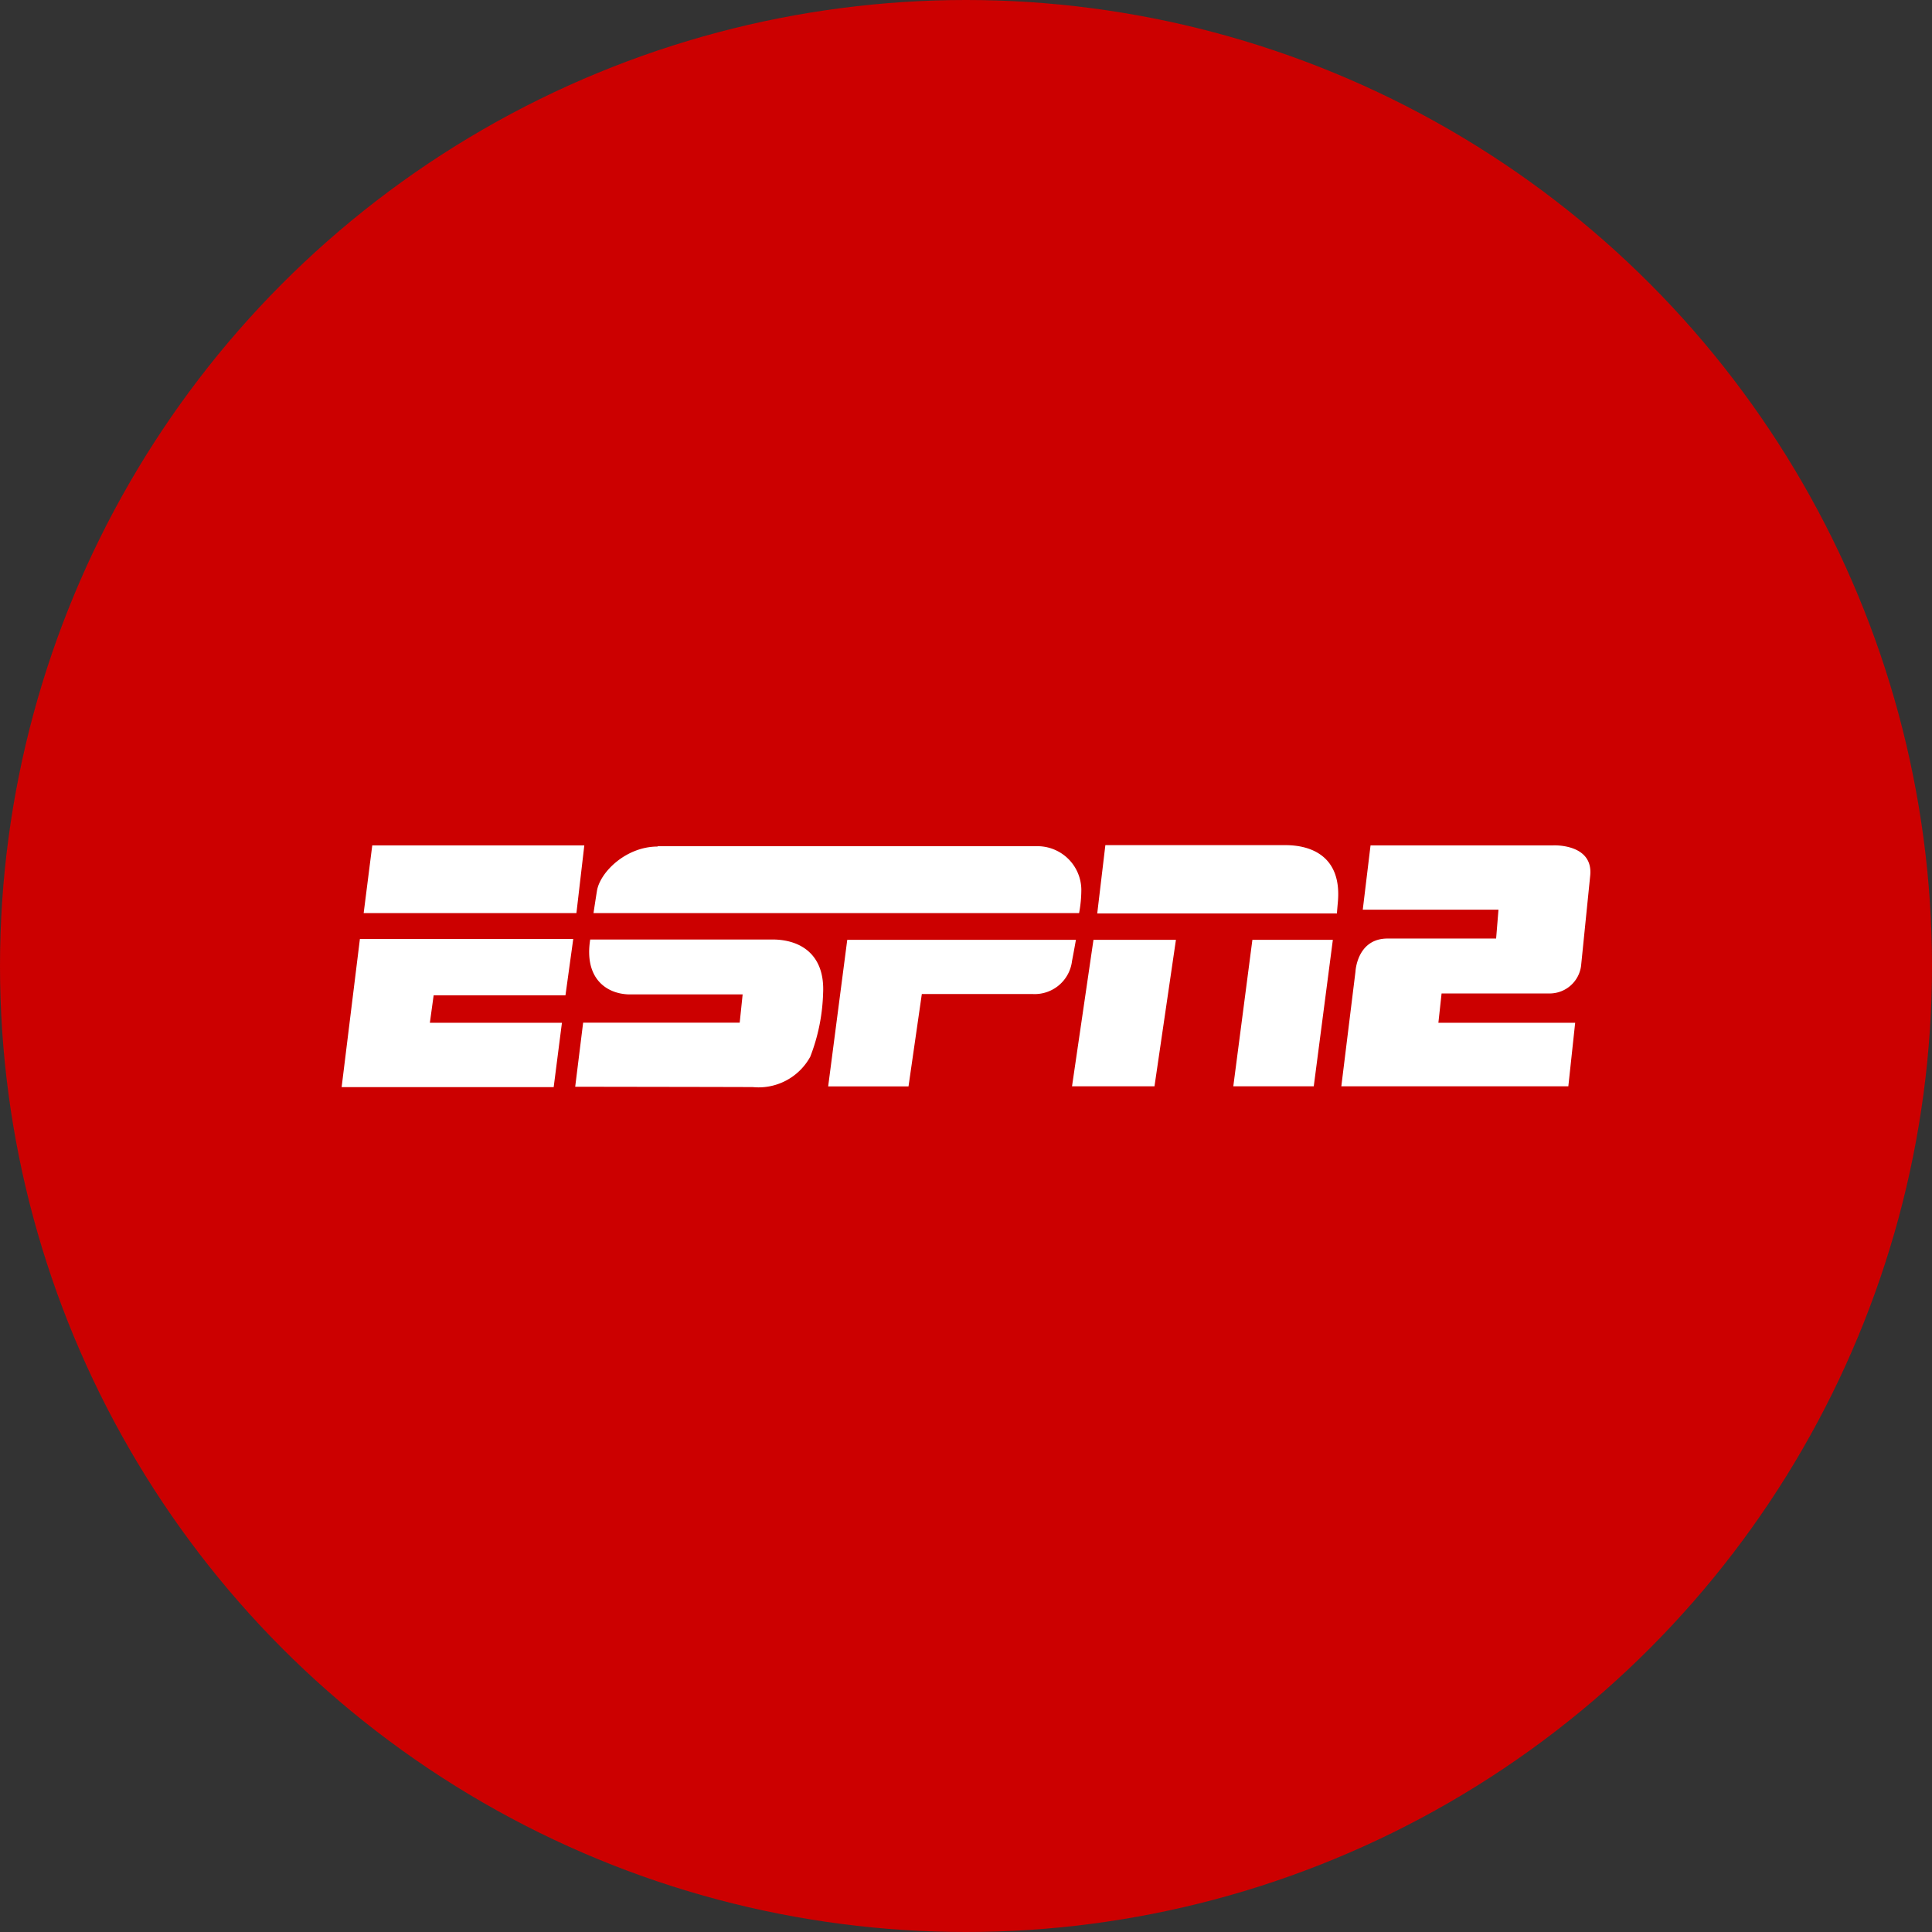 <svg xmlns="http://www.w3.org/2000/svg" viewBox="0 0 164 164"><rect x="0" y="0" width="164" height="164" fill="#333333" stroke="none"/><defs><style>.cls-1{fill:#c00;}.cls-2{fill:#fff;fill-rule:evenodd;}</style></defs><g id="Color_bubbles" data-name="Color bubbles"><circle class="cls-1" cx="82" cy="82" r="82"/></g><g id="Logos"><g id="Domestic"><g id="ESPN2HD"><path id="Combined-Shape" class="cls-2" d="M116.34,71.76l15.52,0s3.37-.16,3.13,2.53L134.21,82a2.69,2.69,0,0,1-2.6,2.33h-9.24l-.27,2.49h11.61l-.58,5.39H113.86l1.2-9.73s.12-2.81,2.72-2.81H127l.2-2.45H115.68Zm-84.74,0h18l-.67,5.75H30.87Zm24.23.07c3.36,0,30.25,0,32.26,0a3.73,3.73,0,0,1,3.7,3.68,10.84,10.84,0,0,1-.19,2H50.38s.15-1,.29-1.87C50.91,74.07,53.11,71.86,55.83,71.86Zm38-.09s11.54,0,15.27,0c2.41,0,4.83,1.11,4.46,4.9-.1,1.13-.07.9-.07.9H93.14Zm-45,20.48.67-5.41H62.79l.25-2.4s-8.35,0-9.7,0c-1.9-.07-3.76-1.39-3.24-4.66,3.54,0,14.26,0,15.46,0,2.43,0,4.47,1.3,4.31,4.56a16.15,16.15,0,0,1-1.09,5.39,5,5,0,0,1-4.86,2.58C63.52,92.27,48.83,92.25,48.83,92.25Zm42.5-12.44s-.19,1.08-.33,1.79a3.19,3.19,0,0,1-3.33,2.81H78.25l-1.13,7.84H70.3l1.62-12.44Zm1.49,0h7L98,92.21h-7Zm13.49,0h6.83l-1.62,12.43h-6.83Zm-75.76-.07H48.66L48,84.49H36.81l-.32,2.33H47.7L47,92.28H29Z"/></g></g></g></svg>